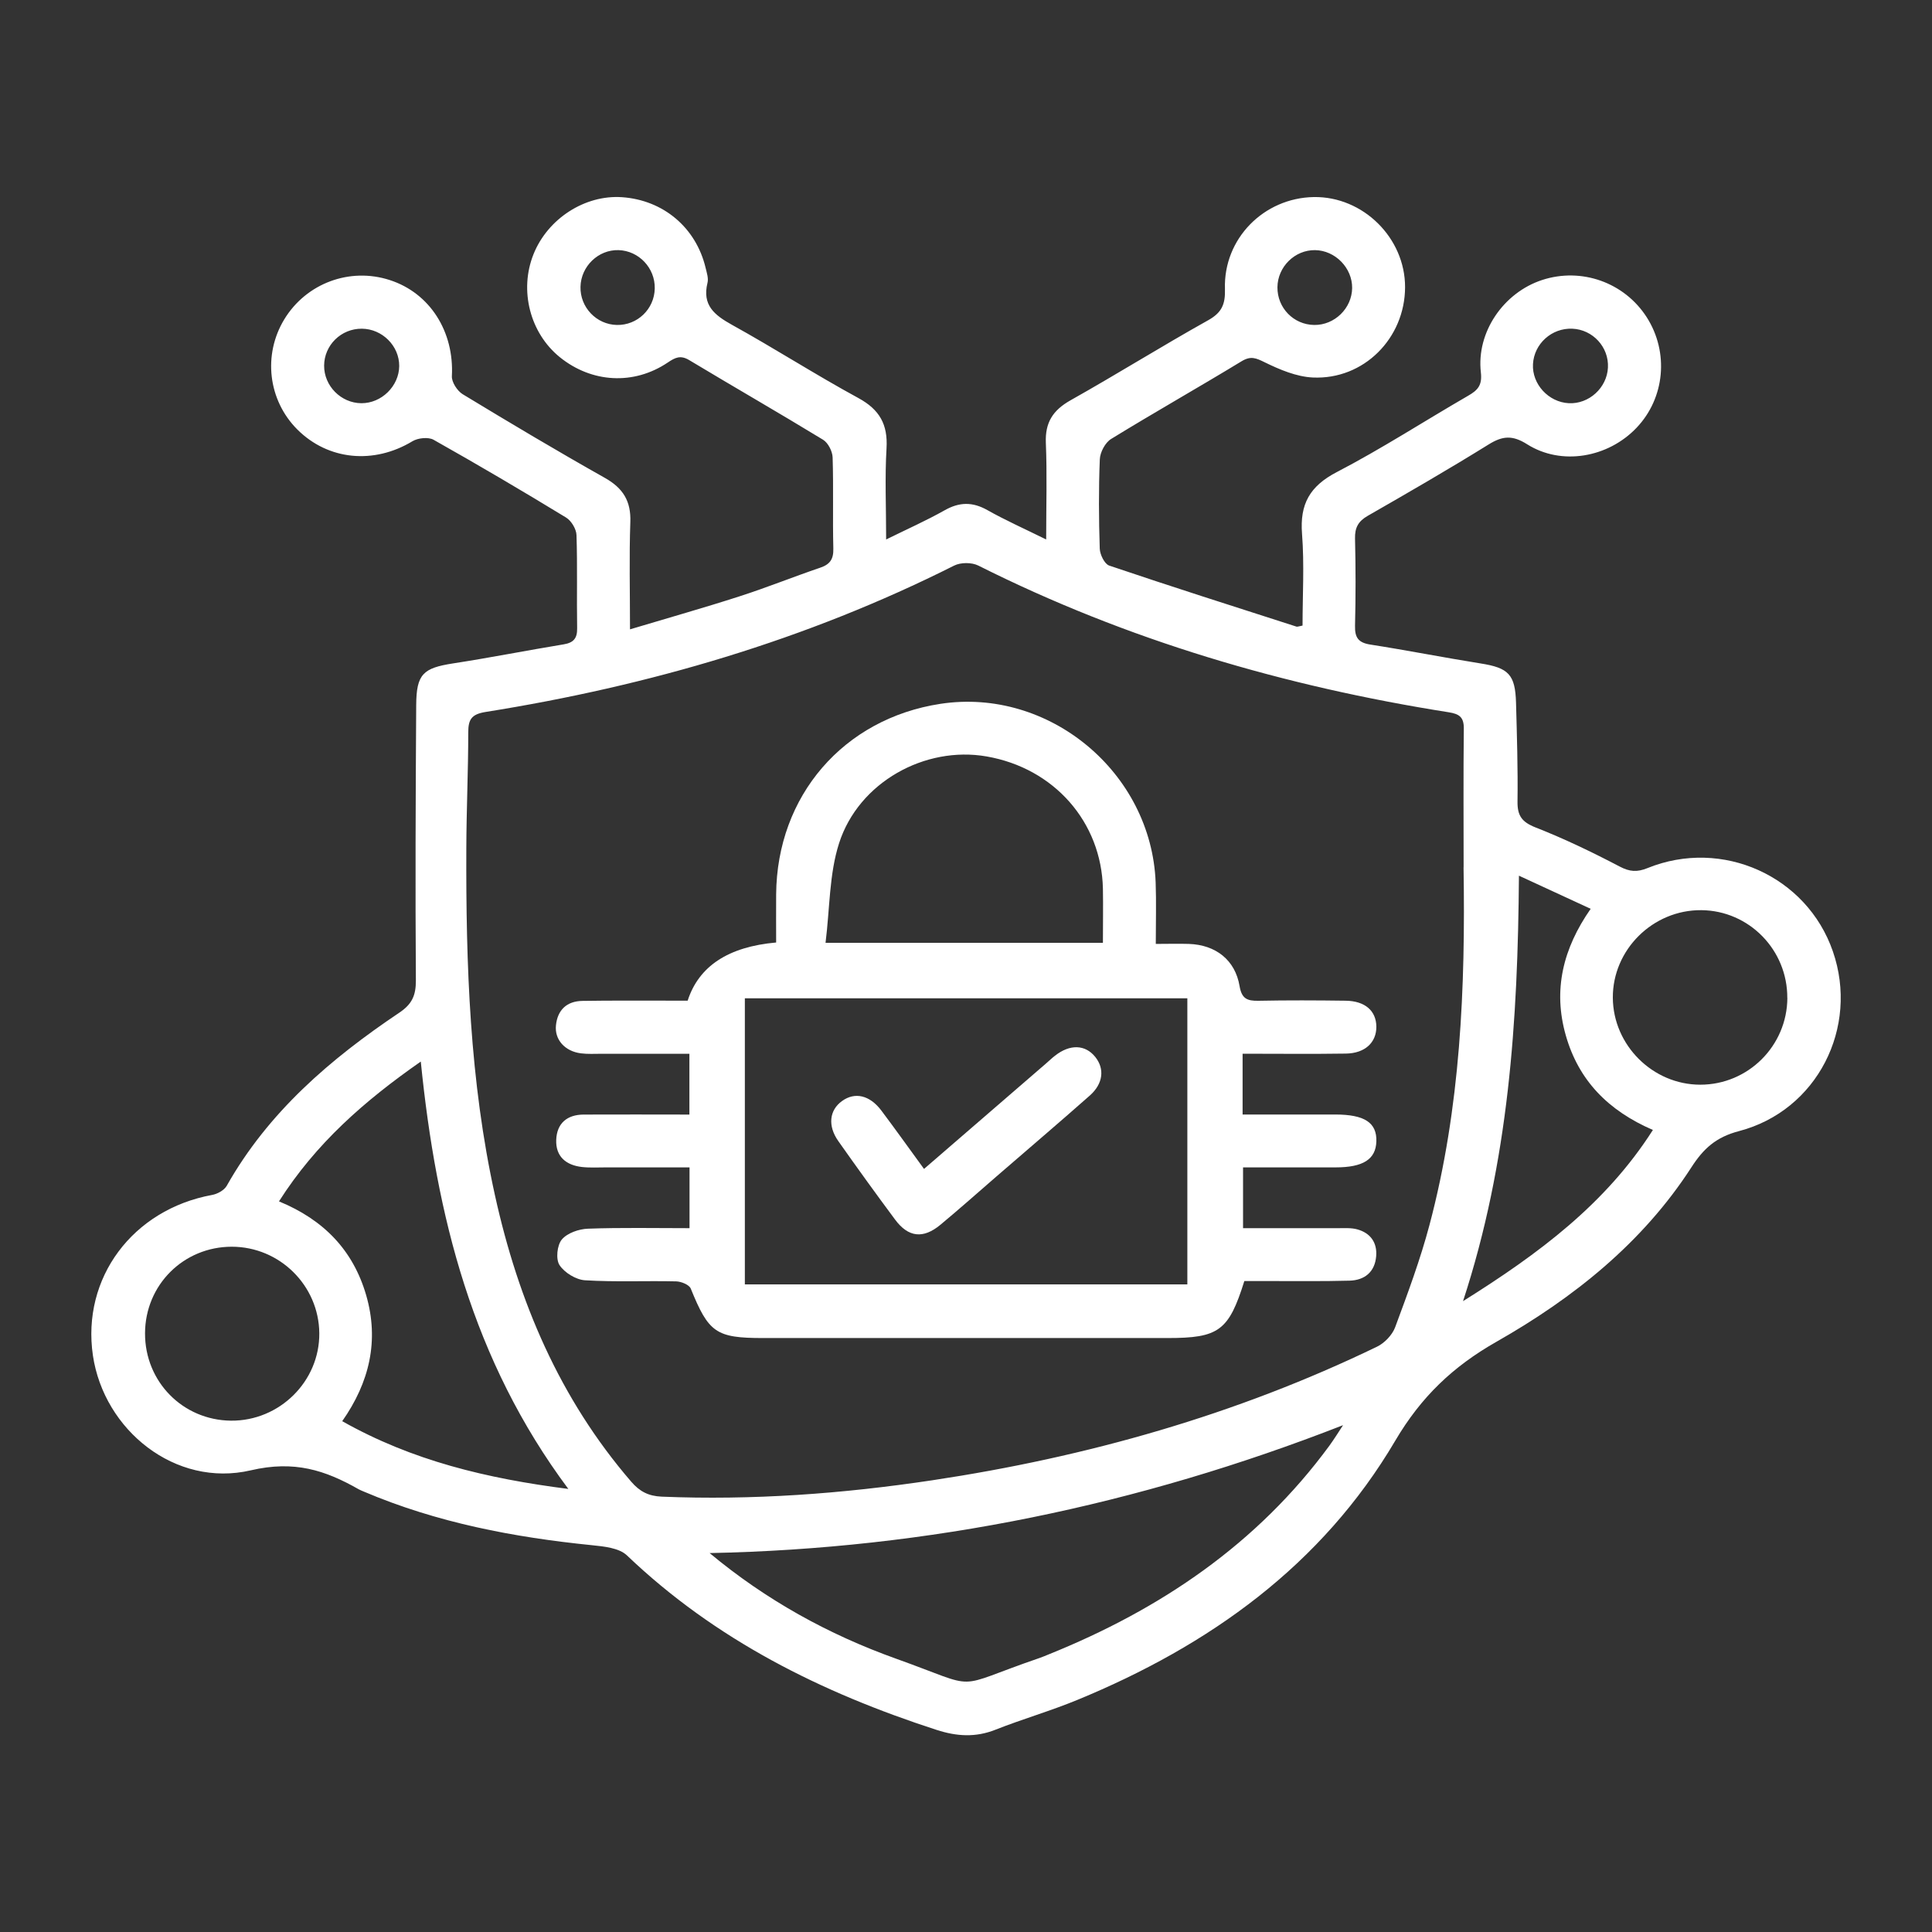 <svg xmlns="http://www.w3.org/2000/svg" id="Layer_1" viewBox="0 0 300 300"><rect x="0" y="0" width="300" height="300" fill="#333333" stroke="none"/><defs><style>      .cls-1 {        fill: #fff;      }    </style></defs><path class="cls-1" d="M97.84,97.72c6-1.8,11.54-3.36,17.02-5.13,4.2-1.35,8.3-3.01,12.48-4.43,1.54-.52,2.1-1.32,2.06-2.98-.12-4.72.04-9.44-.11-14.15-.03-.95-.7-2.27-1.49-2.75-6.87-4.19-13.86-8.2-20.76-12.35-1.37-.83-2.19-.42-3.36.37-5.27,3.54-11.79,3.16-16.73-.82-4.66-3.76-6.36-10.4-4.1-16.02,2.21-5.51,7.98-9.23,13.72-8.84,6.43.44,11.51,4.72,13,10.98.18.76.47,1.61.29,2.32-.85,3.47,1.07,5,3.8,6.52,6.62,3.66,12.99,7.76,19.63,11.37,3.3,1.8,4.59,4.1,4.37,7.81-.27,4.5-.06,9.03-.06,14.15,3.25-1.6,6.24-2.93,9.08-4.53,2.3-1.3,4.33-1.33,6.64-.03,2.8,1.58,5.75,2.89,9.13,4.56,0-5.3.15-10.16-.05-15-.13-3.17,1.1-5.07,3.83-6.61,7.19-4.04,14.19-8.42,21.39-12.44,2.12-1.19,2.66-2.49,2.59-4.85-.25-7.8,6.03-14.14,13.8-14.27,7.64-.12,14.19,6.35,14.17,14-.02,7.92-6.41,14.39-14.33,14.02-2.52-.12-5.11-1.21-7.44-2.35-1.37-.67-2.17-1.05-3.62-.17-6.71,4.08-13.56,7.95-20.25,12.06-.92.56-1.72,2.07-1.76,3.17-.19,4.61-.16,9.24-.01,13.86.03.92.74,2.38,1.46,2.63,9.66,3.27,19.38,6.36,29.08,9.48.15.05.36-.05.95-.16,0-4.7.29-9.5-.08-14.25-.36-4.62,1.21-7.41,5.41-9.59,6.96-3.62,13.57-7.91,20.37-11.84,1.5-.86,2.22-1.62,1.99-3.63-.72-6.24,3.52-12.39,9.51-14.35,6.11-2,12.79.38,16.25,5.79,3.47,5.44,2.82,12.53-1.58,17.15-4.41,4.64-11.65,5.94-16.99,2.57-2.29-1.45-3.82-1.32-5.99.03-6.17,3.83-12.47,7.47-18.77,11.08-1.48.85-2.01,1.85-1.97,3.52.11,4.52.11,9.05,0,13.57-.04,1.82.52,2.61,2.38,2.9,5.72.89,11.41,2.02,17.12,2.93,4.32.68,5.38,1.7,5.5,6.11.14,5.11.3,10.22.23,15.33-.03,2.2.68,3.19,2.79,4.02,4.46,1.75,8.81,3.84,13.06,6.07,1.57.83,2.73.9,4.33.25,11.6-4.71,24.75,1.23,28.79,12.93,4.09,11.82-2.43,24.73-14.58,27.91-3.58.94-5.51,2.71-7.4,5.64-7.59,11.74-18.3,20.27-30.26,27.07-6.75,3.84-11.69,8.54-15.71,15.36-11.4,19.35-28.86,31.81-49.36,40.25-4.17,1.72-8.52,2.97-12.72,4.63-3.1,1.23-6.02,1.04-9.14.03-17.87-5.79-34.34-13.97-48.09-27.1-1.22-1.16-3.56-1.39-5.43-1.58-12.17-1.23-24.08-3.5-35.41-8.32-.27-.12-.55-.22-.8-.36-5.23-2.98-10.01-4.52-16.75-2.95-11.75,2.74-22.82-6.26-24.53-17.83-1.77-12.03,6.17-22.67,18.51-24.93.83-.15,1.88-.73,2.27-1.42,6.46-11.45,16.11-19.71,26.81-26.89,1.96-1.32,2.57-2.67,2.56-5-.1-14.25-.04-28.51.05-42.76.03-4.82,1.08-5.75,5.75-6.47,5.72-.88,11.41-2.01,17.12-2.95,1.55-.25,2.15-.92,2.12-2.52-.08-4.82.06-9.64-.1-14.45-.03-.94-.8-2.22-1.61-2.72-6.79-4.14-13.65-8.18-20.58-12.08-.82-.46-2.43-.29-3.29.23-5.99,3.62-13.08,2.96-17.88-1.84-4.53-4.54-5.36-11.59-2.01-17.1,3.41-5.6,10.17-8.11,16.38-6.09,6.24,2.02,10.01,8.01,9.64,14.92-.05.92.83,2.28,1.67,2.8,7.3,4.43,14.65,8.81,22.09,13,2.82,1.59,4.07,3.6,3.95,6.86-.19,5.37-.05,10.76-.05,16.69ZM227.27,134.67c0-7.17-.05-14.35.03-21.52.02-1.78-.68-2.29-2.35-2.55-25.45-4.02-49.93-11.18-73.04-22.78-1.01-.51-2.73-.51-3.74,0-23.01,11.57-47.41,18.69-72.75,22.73-2.17.35-2.71,1.12-2.71,3.17,0,5.99-.28,11.99-.3,17.98-.07,18.1.52,36.15,4.45,53.92,3.63,16.45,10.04,31.57,21.16,44.46,1.31,1.52,2.67,2.23,4.73,2.32,14.09.58,28.07-.45,41.99-2.54,24.02-3.61,47.16-10.15,69.07-20.74,1.18-.57,2.38-1.82,2.83-3.03,1.94-5.23,3.9-10.49,5.33-15.88,4.83-18.2,5.59-36.84,5.29-55.54ZM110.19,241.16c8.76,7.3,18.45,12.64,28.95,16.4,13.57,4.85,8.3,4.68,22.31-.12.46-.16.91-.35,1.37-.54,17.37-7,32.4-17.14,43.61-32.42.75-1.03,1.42-2.12,2.12-3.18-31.8,12.43-64.42,19.18-98.36,19.86ZM43.32,186.55c6.98,2.87,11.52,7.61,13.54,14.57,2.04,7.06.51,13.53-3.72,19.56,10.87,6.13,22.41,8.9,35.11,10.52-14.91-19.99-20.5-42.42-22.91-66.36-8.76,6.11-16.29,12.7-22.02,21.71ZM235.86,135.98c-.17,22.61-1.57,44.34-8.68,66.06,11.83-7.41,22.17-15.12,29.48-26.58-6.95-3.01-11.53-7.69-13.52-14.67-2.02-7.06-.44-13.51,3.86-19.67-3.69-1.7-7.04-3.26-11.13-5.14ZM277.53,154.96c.04-7.46-5.94-13.56-13.34-13.63-7.52-.07-13.8,6.14-13.75,13.61.05,7.37,6.21,13.49,13.58,13.49,7.43,0,13.48-6.03,13.52-13.47ZM36,193.59c-7.5,0-13.45,5.93-13.48,13.43-.03,7.52,5.86,13.5,13.34,13.58,7.54.07,13.79-6.11,13.72-13.59-.07-7.4-6.16-13.42-13.59-13.42ZM101.67,44.8c.07-3.18-2.47-5.87-5.63-5.96-3.13-.09-5.83,2.51-5.9,5.69-.08,3.19,2.47,5.86,5.64,5.93,3.19.07,5.83-2.47,5.89-5.66ZM204.2,38.84c-3.14-.04-5.81,2.59-5.84,5.76-.03,3.21,2.51,5.82,5.71,5.86,3.16.04,5.85-2.58,5.89-5.73.04-3.12-2.63-5.85-5.76-5.89ZM243.6,62.61c3.13.16,5.93-2.39,6.08-5.54.16-3.17-2.35-5.9-5.54-6.03-3.19-.13-5.93,2.34-6.1,5.5-.17,3.1,2.41,5.91,5.56,6.07ZM61.99,56.84c.02-3.13-2.64-5.78-5.81-5.8-3.21-.02-5.83,2.55-5.85,5.73-.02,3.15,2.62,5.82,5.78,5.84,3.13.02,5.85-2.65,5.88-5.77Z"></path><path class="cls-1" d="M107.02,163.63c-4.59,0-9.09,0-13.59,0-1.08,0-2.17.07-3.24-.07-2.48-.32-4.1-2.13-3.86-4.36.25-2.4,1.7-3.74,4.1-3.78,4.42-.07,8.85-.04,13.27-.04,1.06,0,2.11,0,3.08,0q2.6-8.04,13.74-9.03c0-2.46-.02-4.97,0-7.48.12-15.3,10.46-27.28,25.51-29.58,16.86-2.57,32.77,10.63,33.42,27.76.11,3.03.02,6.07.02,9.52,1.87,0,3.5-.05,5.13,0,4.17.14,7.2,2.49,7.88,6.55.33,1.96,1.18,2.31,2.91,2.28,4.52-.09,9.04-.07,13.56-.01,3.02.04,4.75,1.57,4.77,4.04.01,2.45-1.76,4.12-4.71,4.17-5.29.08-10.59.02-16.06.02v9.44c4.85,0,9.61,0,14.38,0,4.55,0,6.48,1.26,6.39,4.17-.08,2.78-2.04,4.04-6.33,4.04-4.71,0-9.42,0-14.37,0v9.44c5.01,0,9.9,0,14.79,0,.98,0,2.01-.07,2.93.18,2.06.56,3.13,2.06,2.95,4.18-.2,2.44-1.79,3.72-4.12,3.79-4.32.12-8.65.05-12.97.06-1.16,0-2.32,0-3.38,0-2.42,7.73-3.96,8.85-11.91,8.85-20.94,0-41.88,0-62.81,0-7.33,0-8.46-.83-11.24-7.68-.24-.6-1.48-1.1-2.27-1.12-4.72-.11-9.45.12-14.15-.17-1.41-.09-3.19-1.18-3.96-2.36-.6-.92-.38-3.09.36-3.97.85-1.01,2.65-1.63,4.06-1.68,5.18-.19,10.37-.08,15.77-.08v-9.44c-4.32,0-8.6,0-12.88,0-1.28,0-2.57.08-3.83-.06-2.46-.28-4.09-1.62-3.99-4.22.1-2.56,1.68-3.9,4.24-3.92,5.4-.03,10.8,0,16.44,0v-9.45ZM184.37,199.44v-44.42h-68.71v44.42h68.71ZM171.26,146.4c0-2.94.05-5.67,0-8.4-.22-10.36-7.58-18.72-18.06-20.54-9.56-1.67-19.87,4-22.91,13.48-1.54,4.8-1.43,10.12-2.1,15.46h43.08Z"></path><path class="cls-1" d="M143.47,181.52c6.54-5.65,12.78-11.04,19.01-16.43.45-.39.87-.8,1.34-1.16,2.32-1.82,4.69-1.75,6.25.19,1.48,1.84,1.24,4.15-.85,6-4.79,4.23-9.65,8.37-14.48,12.55-2.9,2.51-5.76,5.06-8.71,7.51-2.68,2.23-4.99,1.96-7.04-.8-2.99-4.02-5.92-8.08-8.81-12.18-1.69-2.39-1.4-4.82.58-6.24,1.99-1.43,4.29-.91,6.09,1.48,2.18,2.9,4.28,5.85,6.63,9.07Z"></path></svg>